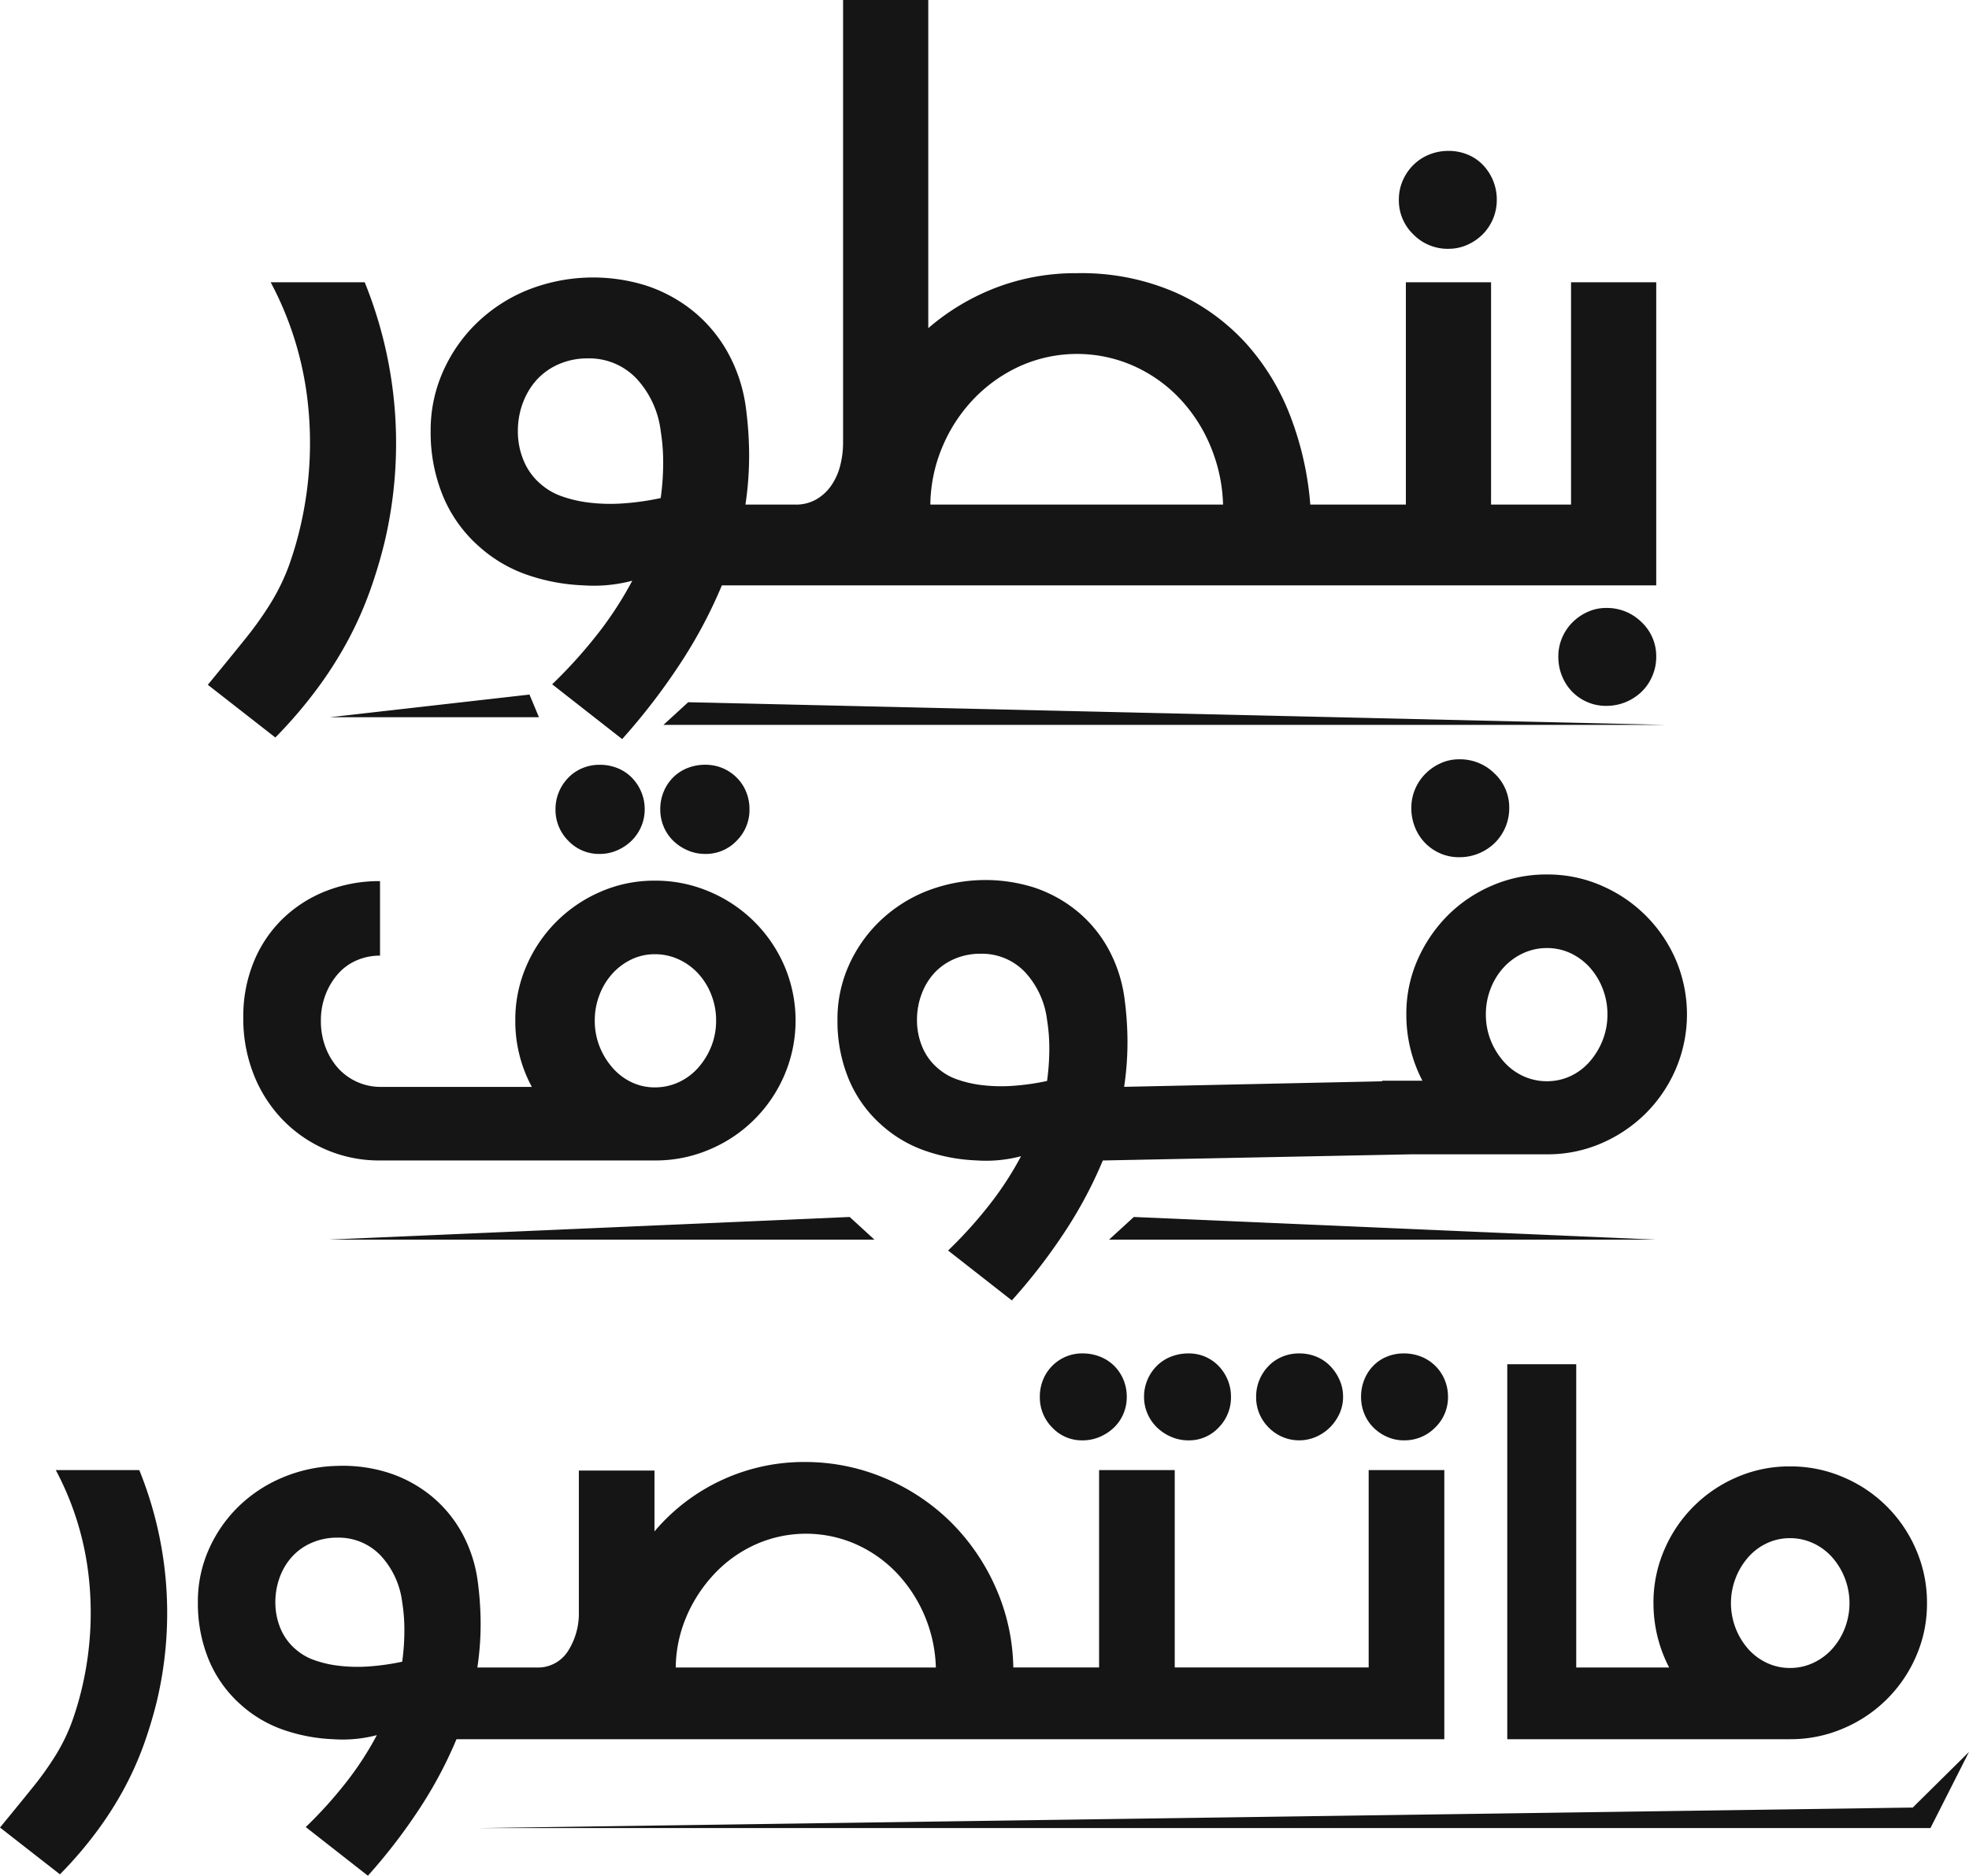 <svg xmlns="http://www.w3.org/2000/svg" xmlns:xlink="http://www.w3.org/1999/xlink" width="367.854" height="350.438" viewBox="0 0 367.854 350.438"><defs><clipPath id="a"><rect width="367.854" height="350.438" fill="none"/></clipPath></defs><g clip-path="url(#a)"><path d="M55.155,123.052a74.543,74.543,0,0,0,5.776-9.1,68.678,68.678,0,0,0,4.026-9.049,90.831,90.831,0,0,0,2.742-9.1,80.338,80.338,0,0,0,1.916-25.085,80.072,80.072,0,0,0-5.6-23.583H46.446a62.022,62.022,0,0,1,6.817,21.471,68.717,68.717,0,0,1-1.091,23.41,65.558,65.558,0,0,1-2.354,8.176,39.3,39.3,0,0,1-3.274,6.745,65.145,65.145,0,0,1-4.875,6.867q-2.888,3.589-6.964,8.538l12.616,9.85a85.97,85.97,0,0,0,7.834-9.147" transform="translate(4.12 5.596)" fill="#161515"/><path d="M89.163,75.238A13.149,13.149,0,0,1,91.8,70.89a12.027,12.027,0,0,1,4.141-2.884,13.313,13.313,0,0,1,5.3-1.05,12.191,12.191,0,0,1,9.057,3.691,17.51,17.51,0,0,1,4.6,9.894,36.778,36.778,0,0,1,.46,5.742,48.367,48.367,0,0,1-.46,6.768,49.186,49.186,0,0,1-7.048,1,33.309,33.309,0,0,1-6.294-.145,23.627,23.627,0,0,1-5.184-1.2,11.8,11.8,0,0,1-3.756-2.151,11.567,11.567,0,0,1-3.291-4.421,14.106,14.106,0,0,1-1.113-5.6,14.991,14.991,0,0,1,.942-5.3M167.6,83.3a29.348,29.348,0,0,1,5.965-8.965,28.008,28.008,0,0,1,8.628-6.01,26.082,26.082,0,0,1,20.966,0,27.072,27.072,0,0,1,8.581,6.01,29.267,29.267,0,0,1,5.842,8.965,30.506,30.506,0,0,1,2.376,10.968H165.27A28.583,28.583,0,0,1,167.6,83.3m-86.845,18.61a26.278,26.278,0,0,0,8.735,5.322,36.275,36.275,0,0,0,10.92,2.126,28.1,28.1,0,0,0,9.172-.861,67.021,67.021,0,0,1-6.029,9.379,89.932,89.932,0,0,1-8.935,9.97l13.076,10.237A118.6,118.6,0,0,0,119.1,123.118a89.3,89.3,0,0,0,7.225-13.757H300.883V52.738H284.968V94.272H270.026V52.74H254.111V94.273H236.254a58.715,58.715,0,0,0-3.639-16.291,43.528,43.528,0,0,0-8.352-13.811,39.6,39.6,0,0,0-13.255-9.555A43.992,43.992,0,0,0,192.66,51.04a41.613,41.613,0,0,0-15.173,2.725,42.636,42.636,0,0,0-12.6,7.545V0H148.969V82.591a17.319,17.319,0,0,1-.559,4.477,11.43,11.43,0,0,1-1.689,3.7,8.643,8.643,0,0,1-2.8,2.554,7.629,7.629,0,0,1-3.849.951h-9.345a61.839,61.839,0,0,0,.684-9.986,69.534,69.534,0,0,0-.586-8,29.249,29.249,0,0,0-3.281-10.223,26.652,26.652,0,0,0-6.39-7.781,27.69,27.69,0,0,0-8.941-4.919,33.189,33.189,0,0,0-22.53.959,29.777,29.777,0,0,0-9.256,6.129,28.931,28.931,0,0,0-6.22,9.006A26.957,26.957,0,0,0,71.918,80.54a31.226,31.226,0,0,0,2.233,11.969,25.712,25.712,0,0,0,6.6,9.405" transform="translate(8.538)" fill="#161515"/><path d="M242.9,43.489a8.461,8.461,0,0,0,3.526-.753,9.435,9.435,0,0,0,2.881-1.989,9.1,9.1,0,0,0,2.594-6.428,9.338,9.338,0,0,0-2.594-6.5,8.3,8.3,0,0,0-2.881-1.941A9.248,9.248,0,0,0,242.9,25.2a9.589,9.589,0,0,0-3.6.679,8.829,8.829,0,0,0-2.972,1.941,9.213,9.213,0,0,0-2,2.936,8.907,8.907,0,0,0-.724,3.566,8.812,8.812,0,0,0,2.7,6.475,8.972,8.972,0,0,0,6.593,2.695" transform="translate(27.733 2.991)" fill="#161515"/><path d="M265.676,119.123a8.76,8.76,0,0,0,3.491.7,9.464,9.464,0,0,0,6.632-2.645,8.911,8.911,0,0,0,2-2.936,9.018,9.018,0,0,0,.728-3.59A8.692,8.692,0,0,0,275.8,104.2a9.124,9.124,0,0,0-6.632-2.668,8.223,8.223,0,0,0-3.491.753,9.413,9.413,0,0,0-2.85,1.987,9.169,9.169,0,0,0-1.9,2.863,8.9,8.9,0,0,0-.689,3.519,9.433,9.433,0,0,0,.689,3.59,8.954,8.954,0,0,0,1.9,2.936,8.8,8.8,0,0,0,2.85,1.94" transform="translate(30.894 12.054)" fill="#161515"/><path d="M107.194,168.358a12.51,12.51,0,0,1,2.434-3.96,11.483,11.483,0,0,1,3.551-2.627,10.029,10.029,0,0,1,4.342-.955,10.534,10.534,0,0,1,4.435.955,11.463,11.463,0,0,1,3.636,2.627,12.51,12.51,0,0,1,2.46,3.96,12.981,12.981,0,0,1,.911,4.831,12.835,12.835,0,0,1-.911,4.872,13.5,13.5,0,0,1-2.46,3.985,10.984,10.984,0,0,1-3.636,2.692,10.518,10.518,0,0,1-4.435.956,10.014,10.014,0,0,1-4.342-.956,11,11,0,0,1-3.551-2.692,13.5,13.5,0,0,1-2.434-3.985,12.939,12.939,0,0,1-.9-4.872,13.085,13.085,0,0,1,.9-4.831M47.964,154.218a23.746,23.746,0,0,0-5.391,8.049,26.9,26.9,0,0,0-1.944,10.387,28.378,28.378,0,0,0,1.948,10.637,25.7,25.7,0,0,0,5.394,8.435,25.009,25.009,0,0,0,18.223,7.62H117.54a25.55,25.55,0,0,0,10.238-2.068,26.228,26.228,0,0,0,13.952-13.894,25.962,25.962,0,0,0,0-20.363,26.366,26.366,0,0,0-13.963-13.873,25.555,25.555,0,0,0-10.246-2.075,25.018,25.018,0,0,0-10.152,2.075A26.423,26.423,0,0,0,93.516,163.02a25.125,25.125,0,0,0-2.07,10.168,25.773,25.773,0,0,0,3.093,12.417H66.334a10.717,10.717,0,0,1-7.924-3.428,12.371,12.371,0,0,1-2.383-3.892,13.563,13.563,0,0,1-.9-5.01,13.342,13.342,0,0,1,.892-4.963,12.764,12.764,0,0,1,2.349-3.872,9.794,9.794,0,0,1,3.479-2.493,10.857,10.857,0,0,1,4.327-.868V147.16a27.144,27.144,0,0,0-10.1,1.853,24.483,24.483,0,0,0-8.108,5.205" transform="translate(4.823 17.46)" fill="#161515"/><path d="M101.032,144.377a8.055,8.055,0,0,0,3.288-.684,8.8,8.8,0,0,0,2.686-1.812,8.248,8.248,0,0,0,1.777-2.63,8.044,8.044,0,0,0,.647-3.225,8.215,8.215,0,0,0-.647-3.248,8.452,8.452,0,0,0-1.777-2.674,7.78,7.78,0,0,0-2.686-1.768,8.808,8.808,0,0,0-3.288-.618,8.353,8.353,0,0,0-3.2.618,7.876,7.876,0,0,0-2.641,1.768,8.515,8.515,0,0,0-1.779,2.674,8.253,8.253,0,0,0-.644,3.248,8.127,8.127,0,0,0,2.4,5.9,7.881,7.881,0,0,0,5.864,2.452" transform="translate(11.013 15.162)" fill="#161515"/><path d="M115.346,143.692a8.087,8.087,0,0,0,3.3.684,7.922,7.922,0,0,0,5.88-2.452,8.123,8.123,0,0,0,2.405-5.9,8.484,8.484,0,0,0-.624-3.248,7.969,7.969,0,0,0-1.781-2.673,8.246,8.246,0,0,0-2.651-1.769,8.333,8.333,0,0,0-3.229-.618,8.844,8.844,0,0,0-3.3.618,7.824,7.824,0,0,0-2.7,1.769,8.132,8.132,0,0,0-1.759,2.673,8.5,8.5,0,0,0-.624,3.248,8.327,8.327,0,0,0,.624,3.225,7.952,7.952,0,0,0,1.759,2.63,8.849,8.849,0,0,0,2.7,1.812" transform="translate(13.09 15.162)" fill="#161515"/><path d="M282.8,177.033a13.855,13.855,0,0,1-2.43,3.986,10.821,10.821,0,0,1-3.58,2.692,10.3,10.3,0,0,1-4.4.955,10.459,10.459,0,0,1-4.42-.955,10.96,10.96,0,0,1-3.622-2.692,13.516,13.516,0,0,1-2.454-3.986,12.917,12.917,0,0,1-.905-4.871,13.053,13.053,0,0,1,.905-4.831,12.5,12.5,0,0,1,2.454-3.96,11.4,11.4,0,0,1,3.622-2.627,10.478,10.478,0,0,1,4.42-.958,10.286,10.286,0,0,1,4.419.958,11.359,11.359,0,0,1,3.556,2.627,12.8,12.8,0,0,1,2.43,3.96,13.031,13.031,0,0,1,.905,4.831,12.9,12.9,0,0,1-.905,4.871m-103.779,7.583a45.21,45.21,0,0,1-6.417.913,30.442,30.442,0,0,1-5.735-.134,21.442,21.442,0,0,1-4.721-1.09,10.768,10.768,0,0,1-3.418-1.96,10.5,10.5,0,0,1-3-4.026,12.84,12.84,0,0,1-1.016-5.1,13.605,13.605,0,0,1,.86-4.827,11.919,11.919,0,0,1,2.4-3.964,10.956,10.956,0,0,1,3.771-2.623,12.1,12.1,0,0,1,4.831-.956,11.1,11.1,0,0,1,8.248,3.358,15.954,15.954,0,0,1,4.19,9.012,33.366,33.366,0,0,1,.421,5.231,44.2,44.2,0,0,1-.421,6.163m103.558-36.5a25.152,25.152,0,0,0-10.185-2.074,25.477,25.477,0,0,0-10.232,2.074,26.309,26.309,0,0,0-8.305,5.6,27.223,27.223,0,0,0-5.613,8.267,24.842,24.842,0,0,0-2.1,10.171,26.628,26.628,0,0,0,3,12.414h-7.511v.116l-48.212,1.034a56.3,56.3,0,0,0,.621-9.091,62.389,62.389,0,0,0-.534-7.283,26.664,26.664,0,0,0-2.987-9.316,24.291,24.291,0,0,0-5.82-7.083,25.2,25.2,0,0,0-8.142-4.48,30.216,30.216,0,0,0-20.518.875,27.1,27.1,0,0,0-8.431,5.581,26.394,26.394,0,0,0-5.666,8.2,24.547,24.547,0,0,0-2.08,10.09,28.381,28.381,0,0,0,2.035,10.9,23.433,23.433,0,0,0,6.01,8.569,23.932,23.932,0,0,0,7.957,4.843,32.984,32.984,0,0,0,9.944,1.939,25.71,25.71,0,0,0,8.352-.783,61.142,61.142,0,0,1-5.491,8.537,82.017,82.017,0,0,1-8.139,9.083l11.91,9.321A107.222,107.222,0,0,0,182.845,212a81.012,81.012,0,0,0,6.584-12.527l57.613-1.151H272.4a25.2,25.2,0,0,0,10.185-2.067,26.809,26.809,0,0,0,8.286-5.594,26.5,26.5,0,0,0,5.611-8.3,26.019,26.019,0,0,0,0-20.365,26.478,26.478,0,0,0-13.9-13.871" transform="translate(16.605 17.338)" fill="#161515"/><path d="M26.022,245.509h-15.6a55.133,55.133,0,0,1,6.052,19.065,61,61,0,0,1-.969,20.787,58.037,58.037,0,0,1-2.09,7.259,35.214,35.214,0,0,1-2.906,5.992,58.117,58.117,0,0,1-4.331,6.1Q3.617,307.893,0,312.288l11.2,8.746a76.085,76.085,0,0,0,6.958-8.12,66.131,66.131,0,0,0,5.127-8.079,61.162,61.162,0,0,0,3.577-8.035,81.972,81.972,0,0,0,2.433-8.077A71.311,71.311,0,0,0,31,266.448a71.119,71.119,0,0,0-4.976-20.939" transform="translate(0 29.146)" fill="#161515"/><path d="M71.216,281.467a44.693,44.693,0,0,1-6.258.888,29.508,29.508,0,0,1-5.592-.132,20.559,20.559,0,0,1-4.6-1.063,10.427,10.427,0,0,1-3.332-1.909,10.293,10.293,0,0,1-2.927-3.927,12.588,12.588,0,0,1-.987-4.969,13.331,13.331,0,0,1,.837-4.709,11.641,11.641,0,0,1,2.346-3.862,10.646,10.646,0,0,1,3.675-2.56,11.8,11.8,0,0,1,4.712-.932,10.816,10.816,0,0,1,8.039,3.277,15.565,15.565,0,0,1,4.088,8.785,32.466,32.466,0,0,1,.407,5.1,42.967,42.967,0,0,1-.407,6.012m53.178-8.613a27.3,27.3,0,0,1,5.3-7.962,24.206,24.206,0,0,1,7.663-5.38,23.117,23.117,0,0,1,18.6,0,24,24,0,0,1,7.643,5.38,26.791,26.791,0,0,1,7.318,17.658h-48.6a24.826,24.826,0,0,1,2.085-9.7M90.387,295.948H265.908V245.669H251.776v36.877H215.545V245.669H201.411v36.877H189.522v0h-4.137a38.326,38.326,0,0,0-3.267-14.876,39.938,39.938,0,0,0-8.278-12.156,39.028,39.028,0,0,0-12.191-8.225,38.1,38.1,0,0,0-14.921-3.131,36.547,36.547,0,0,0-28.38,12.969V245.756H104.219v26.405a13.023,13.023,0,0,1-2.023,7.315,6.653,6.653,0,0,1-5.935,3.073h-11a55.063,55.063,0,0,0,.606-8.866,61.5,61.5,0,0,0-.521-7.1,25.99,25.99,0,0,0-2.914-9.082,23.692,23.692,0,0,0-5.674-6.907,24.564,24.564,0,0,0-7.937-4.369,28.1,28.1,0,0,0-9.885-1.334,27.8,27.8,0,0,0-10.121,2.188,26.376,26.376,0,0,0-8.22,5.44,25.748,25.748,0,0,0-5.522,8,23.913,23.913,0,0,0-2.028,9.837,27.715,27.715,0,0,0,1.982,10.627,22.891,22.891,0,0,0,5.86,8.355,23.349,23.349,0,0,0,7.758,4.722,32.23,32.23,0,0,0,9.695,1.889,25,25,0,0,0,8.145-.765,59.688,59.688,0,0,1-5.354,8.325,79.874,79.874,0,0,1-7.934,8.854l11.611,9.09a104.84,104.84,0,0,0,10.134-13.29,79.284,79.284,0,0,0,6.416-12.213Z" transform="translate(3.923 28.986)" fill="#161515"/><path d="M202.447,226.625a7.933,7.933,0,0,0-3.1-.6,8.826,8.826,0,0,0-3.246.6,7.71,7.71,0,0,0-2.656,1.723,8.224,8.224,0,0,0-1.756,2.608,7.987,7.987,0,0,0-.634,3.167,7.815,7.815,0,0,0,.634,3.144,8.022,8.022,0,0,0,1.756,2.564A8.643,8.643,0,0,0,196.1,241.6a8.029,8.029,0,0,0,3.246.669,7.537,7.537,0,0,0,5.641-2.392,7.98,7.98,0,0,0,2.307-5.75,8.176,8.176,0,0,0-.619-3.167,8.267,8.267,0,0,0-1.711-2.608,7.646,7.646,0,0,0-2.52-1.723" transform="translate(22.681 26.832)" fill="#161515"/><path d="M184.881,226.625a8.853,8.853,0,0,0-3.25-.6,7.821,7.821,0,0,0-5.665,2.326,7.778,7.778,0,0,0-1.716,2.608,8.332,8.332,0,0,0-.6,3.167,7.958,7.958,0,0,0,2.318,5.75,7.583,7.583,0,0,0,5.665,2.392,8.052,8.052,0,0,0,3.25-.669,8.64,8.64,0,0,0,2.658-1.765,7.761,7.761,0,0,0,1.737-2.564,8.036,8.036,0,0,0,.613-3.144,8.213,8.213,0,0,0-.613-3.167,7.956,7.956,0,0,0-1.737-2.608,7.709,7.709,0,0,0-2.658-1.723" transform="translate(20.615 26.832)" fill="#161515"/><path d="M238.513,226.625a8.708,8.708,0,0,0-3.244-.6,8.3,8.3,0,0,0-3.141.6,7.438,7.438,0,0,0-2.564,1.723,7.952,7.952,0,0,0-1.676,2.608,8.457,8.457,0,0,0-.593,3.167,8.274,8.274,0,0,0,.593,3.144,7.752,7.752,0,0,0,1.676,2.564,8.348,8.348,0,0,0,2.564,1.765,7.559,7.559,0,0,0,3.141.669,7.992,7.992,0,0,0,5.867-2.392,7.822,7.822,0,0,0,2.4-5.75,8.138,8.138,0,0,0-.622-3.167,7.909,7.909,0,0,0-4.4-4.331" transform="translate(26.983 26.832)" fill="#161515"/><path d="M220.995,226.625a8.368,8.368,0,0,0-3.167-.6,8.2,8.2,0,0,0-3.144.6,7.655,7.655,0,0,0-2.564,1.723,8.249,8.249,0,0,0-1.725,2.608,8.1,8.1,0,0,0-.623,3.167,7.9,7.9,0,0,0,2.348,5.75,7.947,7.947,0,0,0,8.875,1.723,8.545,8.545,0,0,0,2.583-1.765,8.677,8.677,0,0,0,1.769-2.564,7.494,7.494,0,0,0,.666-3.144,7.657,7.657,0,0,0-.666-3.167,8.9,8.9,0,0,0-1.769-2.608,7.6,7.6,0,0,0-2.583-1.723" transform="translate(24.903 26.832)" fill="#161515"/><path d="M294.385,267.759a12.969,12.969,0,0,1,2.367-3.9,10.623,10.623,0,0,1,3.49-2.6,10.03,10.03,0,0,1,4.287-.933,10.189,10.189,0,0,1,4.31.933,10.794,10.794,0,0,1,3.532,2.6,12.972,12.972,0,0,1,2.391,13.322,12.514,12.514,0,0,1-2.391,3.882,10.955,10.955,0,0,1-3.532,2.582,10.171,10.171,0,0,1-4.31.932,10.012,10.012,0,0,1-4.287-.932,10.779,10.779,0,0,1-3.49-2.582,12.972,12.972,0,0,1-2.367-13.3m-15.359,4.709a25.921,25.921,0,0,0,2.929,12.021H264.593V227.832H251.711v70.054H304.53a24.876,24.876,0,0,0,9.974-2.019,25.668,25.668,0,0,0,13.595-13.5,24.4,24.4,0,0,0,2.024-9.9,24.775,24.775,0,0,0-2.024-9.958A25.6,25.6,0,0,0,314.5,248.941a24.859,24.859,0,0,0-9.974-2.023,24.544,24.544,0,0,0-9.93,2.023,25.708,25.708,0,0,0-13.551,13.569,24.775,24.775,0,0,0-2.023,9.958" transform="translate(29.882 27.047)" fill="#161515"/><path d="M241.126,144.4a8.774,8.774,0,0,0,3.494.7,9.461,9.461,0,0,0,6.633-2.645,9.111,9.111,0,0,0,2.726-6.527,8.7,8.7,0,0,0-2.726-6.452,9.133,9.133,0,0,0-6.633-2.67,8.269,8.269,0,0,0-3.494.752,9.5,9.5,0,0,0-2.848,1.99,9.171,9.171,0,0,0-1.9,2.862,8.9,8.9,0,0,0-.688,3.518,9.425,9.425,0,0,0,.688,3.591,8.96,8.96,0,0,0,1.9,2.936,8.837,8.837,0,0,0,2.848,1.941" transform="translate(27.98 15.054)" fill="#161515"/><path d="M347.844,302.971,80.025,306.8H351.154l7.2-14.226Z" transform="translate(9.5 34.733)" fill="#161515"/><path d="M189.833,203.239l-4.623,4.235h102.1Z" transform="translate(21.987 24.128)" fill="#161515"/><path d="M152.237,203.239l-97.473,4.235h102.1Z" transform="translate(6.501 24.128)" fill="#161515"/><path d="M110.793,121.508H298.058l-182.643-4.235Z" transform="translate(13.153 13.922)" fill="#161515"/><path d="M92.376,115.99,55.1,120.225H94.144Z" transform="translate(6.541 13.77)" fill="#161515"/></g></svg>